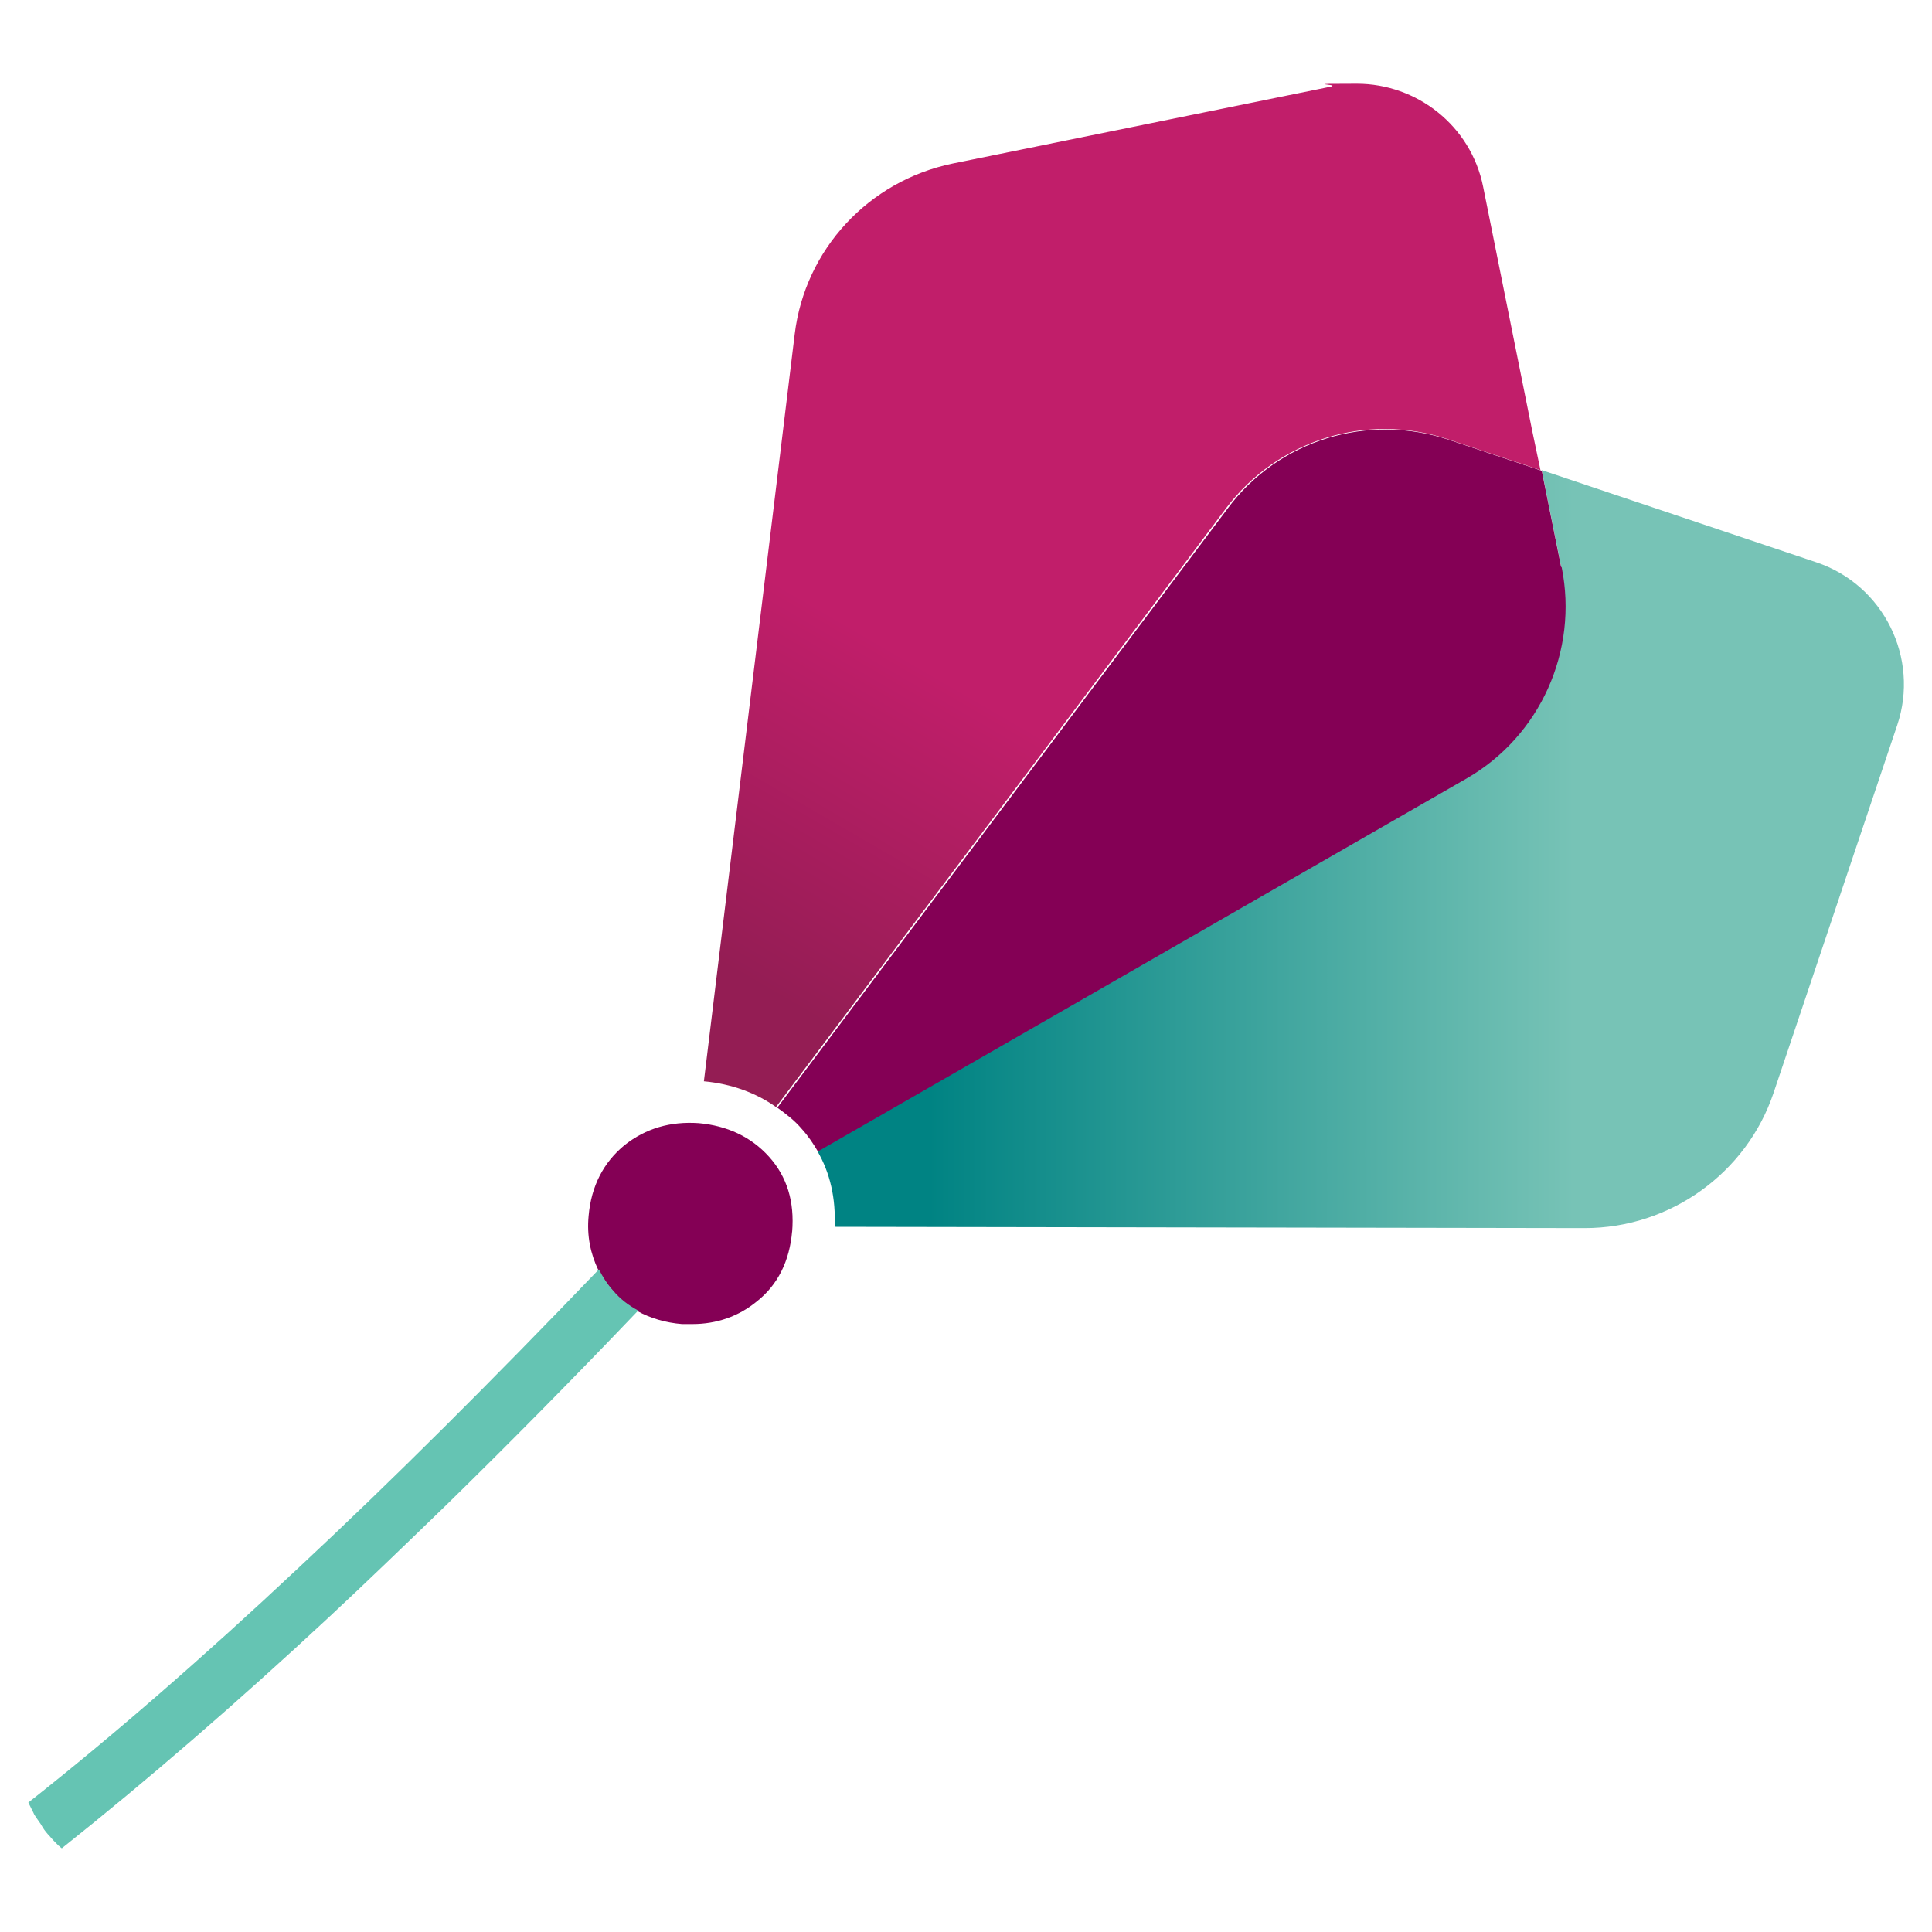 <?xml version="1.0" encoding="UTF-8"?>
<svg xmlns="http://www.w3.org/2000/svg" xmlns:xlink="http://www.w3.org/1999/xlink" version="1.1" viewBox="0 0 300 300">
  <defs>
    <style>
      .cls-1 {
        fill: none;
      }

      .cls-2 {
        fill: url(#linear-gradient-2);
      }

      .cls-3 {
        fill: #840055;
      }

      .cls-4 {
        fill: url(#linear-gradient);
      }

      .cls-5 {
        clip-path: url(#clippath-1);
      }

      .cls-6 {
        fill: #65c4b3;
      }

      .cls-7 {
        clip-path: url(#clippath);
      }
    </style>
    <clipPath id="clippath">
      <path class="cls-1" d="M242.4,88c2.6,13-3.3,26.2-14.8,32.8l-100.7,57.9c2,3.4,2.9,7.4,2.7,11.8l116.5.2c13.2,0,25.1-8.5,29.3-21l6.9-20.5,12.3-36.6c3.5-10.4-2.1-21.8-12.6-25.3l-42.6-14.3,3,14.9Z"/>
    </clipPath>
    <linearGradient id="linear-gradient" x1="-64.2" y1="-82.8" x2="-61" y2="-82.8" gradientTransform="translate(3478.7 -4191.9) scale(52.2 -52.2)" gradientUnits="userSpaceOnUse">
      <stop offset="0" stop-color="#008383"/>
      <stop offset=".1" stop-color="#008383"/>
      <stop offset=".7" stop-color="#77c3b6"/>
      <stop offset="1" stop-color="#77c3b6"/>
    </linearGradient>
    <clipPath id="clippath-1">
      <path class="cls-1" d="M206.9,13.4l-59,12c-13,2.7-22.9,13.3-24.5,26.5l-14.1,116c4.3.4,8.1,1.8,11.2,4l69.9-93c8-10.6,21.8-14.9,34.4-10.7l14.4,4.8-1.3-6.2-7.6-37.8c-1.9-9.5-10.3-16-19.6-16s-2.6.1-4,.4"/>
    </clipPath>
    <linearGradient id="linear-gradient-2" x1="-70.4" y1="-80" x2="-67.2" y2="-80" gradientTransform="translate(4165 -4554.1) scale(58.1 -58.1)" gradientUnits="userSpaceOnUse">
      <stop offset="0" stop-color="#941d54"/>
      <stop offset=".1" stop-color="#941d54"/>
      <stop offset=".4" stop-color="#c11e6a"/>
      <stop offset="1" stop-color="#c11e6a"/>
    </linearGradient>
  </defs>
  <!-- Generator: Adobe Illustrator 28.7.4, SVG Export Plug-In . SVG Version: 1.2.0 Build 166)  -->
  <g>
    <g id="Layer_1">
      <g>
        <g class="cls-7">
          <rect class="cls-4" x="126.9" y="73" width="171.1" height="117.7"/>
        </g>
        <path class="cls-3" d="M242.4,88l-3-14.9-14.4-4.8c-12.6-4.2-26.5,0-34.4,10.7l-69.9,93c1.4,1,2.7,2,3.8,3.3,1,1.1,1.8,2.3,2.5,3.5l100.7-57.9c11.5-6.6,17.4-19.9,14.8-32.8"/>
        <g class="cls-5">
          <rect class="cls-2" x="73" y="-3.7" width="202.7" height="192.3" transform="translate(6.7 196.5) rotate(-59.8)"/>
        </g>
        <path class="cls-3" d="M123,191.2c-.4,4.6-2.2,8.3-5.5,10.9-2.8,2.3-6.2,3.5-10,3.5s-1,0-1.6,0c-2.5-.2-4.9-.9-6.9-2-1.4-.8-2.7-1.8-3.8-3.1-.9-1-1.7-2.1-2.3-3.3-1.2-2.5-1.8-5.3-1.5-8.4.4-4.6,2.3-8.3,5.6-11,3.3-2.6,7.1-3.7,11.5-3.4,4.4.4,8.1,2.1,10.9,5.2,2.8,3.1,4,7,3.6,11.7"/>
        <path class="cls-6" d="M99.1,203.5c-10.3,10.8-20.2,20.8-29.8,30.2-6.2,6-12.2,11.8-18.1,17.3-14.5,13.5-28.4,25.5-41.6,36-.2-.1-.3-.3-.5-.4-.5-.5-1-1-1.4-1.5-.4-.4-.8-.9-1.1-1.4-.1-.2-.2-.3-.3-.5-.2-.3-.5-.7-.7-1-.1-.2-.3-.4-.4-.7-.2-.4-.4-.8-.6-1.2s-.2-.4-.2-.4c13.3-10.5,27.2-22.6,41.9-36.4,14.8-13.8,30.2-29.2,46.7-46.4.6,1.2,1.3,2.3,2.2,3.3,1.1,1.3,2.4,2.3,3.9,3.1"/>
      </g>
    </g>
  </g>
</svg>